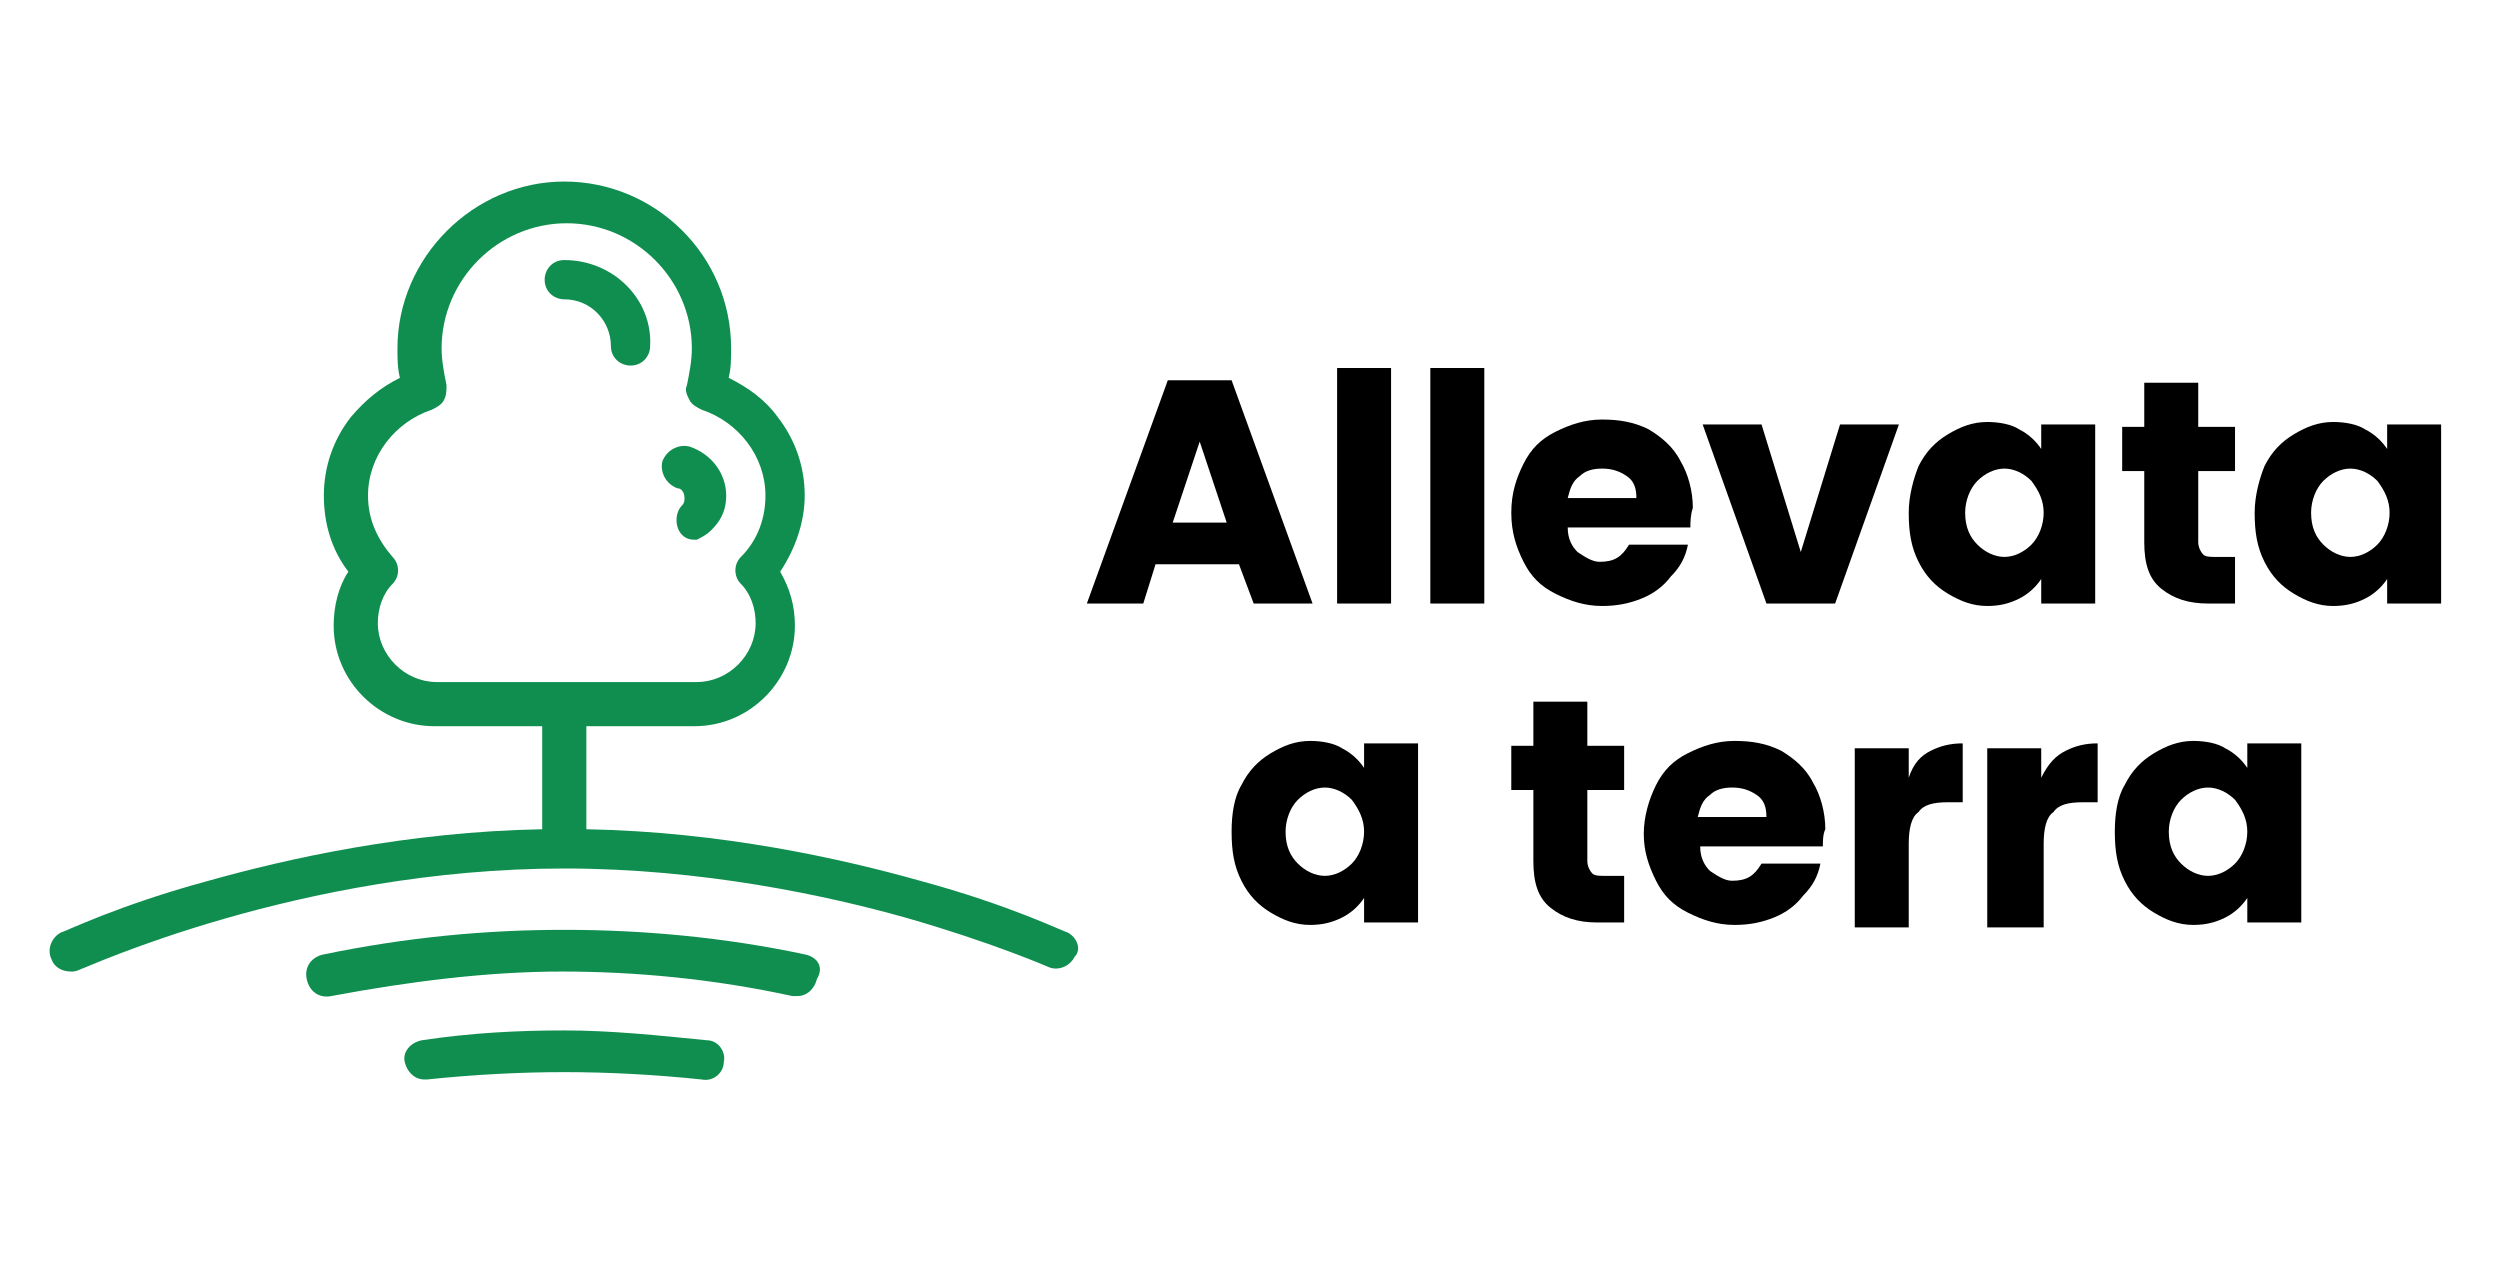 <?xml version="1.0" encoding="UTF-8"?>
<!-- Generator: Adobe Illustrator 27.5.0, SVG Export Plug-In . SVG Version: 6.00 Build 0)  -->
<svg xmlns="http://www.w3.org/2000/svg" xmlns:xlink="http://www.w3.org/1999/xlink" version="1.1" id="plus_x5F_1" x="0px" y="0px" viewBox="0 0 101.9 52" style="enable-background:new 0 0 101.9 52;" xml:space="preserve">
<style type="text/css">
	.st0{fill:#0F8E4F;}
	.st1{fill:#FFFFFF;}
	.st2{fill:#DE3E35;}
	.st3{fill:#DF3D35;}
</style>
<g>
	<g>
		<path d="M50.5,23h-3.4l-0.5,1.6h-2.3l3.3-9.1h2.6l3.3,9.1h-2.4L50.5,23z M50,21.3l-1.1-3.3l-1.1,3.3H50z"></path>
		<path d="M56.7,15v9.6h-2.2V15H56.7z"></path>
		<path d="M60.5,15v9.6h-2.2V15H60.5z"></path>
		<path d="M68.9,21.5h-5c0,0.5,0.2,0.8,0.4,1c0.3,0.2,0.6,0.4,0.9,0.4c0.6,0,0.9-0.2,1.2-0.7h2.4c-0.1,0.5-0.3,0.9-0.7,1.3    c-0.3,0.4-0.7,0.7-1.2,0.9c-0.5,0.2-1,0.3-1.6,0.3c-0.7,0-1.3-0.2-1.9-0.5c-0.6-0.3-1-0.7-1.3-1.3s-0.5-1.2-0.5-2s0.2-1.4,0.5-2    c0.3-0.6,0.7-1,1.3-1.3c0.6-0.3,1.2-0.5,1.9-0.5c0.7,0,1.3,0.1,1.9,0.4c0.5,0.3,1,0.7,1.3,1.3c0.3,0.5,0.5,1.2,0.5,1.9    C68.9,21,68.9,21.3,68.9,21.5z M66.7,20.3c0-0.4-0.1-0.7-0.4-0.9c-0.3-0.2-0.6-0.3-1-0.3c-0.4,0-0.7,0.1-0.9,0.3    c-0.3,0.2-0.4,0.5-0.5,0.9H66.7z"></path>
		<path d="M73.4,22.5l1.6-5.2h2.4l-2.6,7.3H72l-2.6-7.3h2.4L73.4,22.5z"></path>
		<path d="M78.2,19c0.3-0.6,0.7-1,1.2-1.3s1-0.5,1.6-0.5c0.5,0,1,0.1,1.3,0.3c0.4,0.2,0.7,0.5,0.9,0.8v-1h2.2v7.3h-2.2v-1    c-0.2,0.3-0.5,0.6-0.9,0.8s-0.8,0.3-1.3,0.3c-0.6,0-1.1-0.2-1.6-0.5s-0.9-0.7-1.2-1.3c-0.3-0.6-0.4-1.2-0.4-2    C77.8,20.2,78,19.5,78.2,19z M82.8,19.6c-0.3-0.3-0.7-0.5-1.1-0.5s-0.8,0.2-1.1,0.5s-0.5,0.8-0.5,1.3c0,0.6,0.2,1,0.5,1.3    c0.3,0.3,0.7,0.5,1.1,0.5s0.8-0.2,1.1-0.5s0.5-0.8,0.5-1.3S83.1,20,82.8,19.6z"></path>
		<path d="M91.1,22.7v1.9H90c-0.8,0-1.4-0.2-1.9-0.6c-0.5-0.4-0.7-1-0.7-1.9v-2.9h-0.9v-1.8h0.9v-1.8h2.2v1.8h1.5v1.8h-1.5v2.9    c0,0.2,0.1,0.4,0.2,0.5s0.3,0.1,0.5,0.1H91.1z"></path>
		<path d="M92.3,19c0.3-0.6,0.7-1,1.2-1.3s1-0.5,1.6-0.5c0.5,0,1,0.1,1.3,0.3c0.4,0.2,0.7,0.5,0.9,0.8v-1h2.2v7.3h-2.2v-1    c-0.2,0.3-0.5,0.6-0.9,0.8s-0.8,0.3-1.3,0.3c-0.6,0-1.1-0.2-1.6-0.5s-0.9-0.7-1.2-1.3c-0.3-0.6-0.4-1.2-0.4-2    C91.9,20.2,92.1,19.5,92.3,19z M96.9,19.6c-0.3-0.3-0.7-0.5-1.1-0.5s-0.8,0.2-1.1,0.5s-0.5,0.8-0.5,1.3c0,0.6,0.2,1,0.5,1.3    c0.3,0.3,0.7,0.5,1.1,0.5s0.8-0.2,1.1-0.5s0.5-0.8,0.5-1.3S97.2,20,96.9,19.6z"></path>
		<path d="M50.6,32c0.3-0.6,0.7-1,1.2-1.3s1-0.5,1.6-0.5c0.5,0,1,0.1,1.3,0.3c0.4,0.2,0.7,0.5,0.9,0.8v-1h2.2v7.3h-2.2v-1    c-0.2,0.3-0.5,0.6-0.9,0.8s-0.8,0.3-1.3,0.3c-0.6,0-1.1-0.2-1.6-0.5s-0.9-0.7-1.2-1.3c-0.3-0.6-0.4-1.2-0.4-2    C50.2,33.2,50.3,32.5,50.6,32z M55.1,32.6c-0.3-0.3-0.7-0.5-1.1-0.5s-0.8,0.2-1.1,0.5s-0.5,0.8-0.5,1.3c0,0.6,0.2,1,0.5,1.3    c0.3,0.3,0.7,0.5,1.1,0.5s0.8-0.2,1.1-0.5s0.5-0.8,0.5-1.3S55.4,33,55.1,32.6z"></path>
		<path d="M66.2,35.7v1.9h-1.1c-0.8,0-1.4-0.2-1.9-0.6c-0.5-0.4-0.7-1-0.7-1.9v-2.9h-0.9v-1.8h0.9v-1.8h2.2v1.8h1.5v1.8h-1.5v2.9    c0,0.2,0.1,0.4,0.2,0.5s0.3,0.1,0.5,0.1H66.2z"></path>
		<path d="M74.3,34.5h-5c0,0.5,0.2,0.8,0.4,1c0.3,0.2,0.6,0.4,0.9,0.4c0.6,0,0.9-0.2,1.2-0.7h2.4c-0.1,0.5-0.3,0.9-0.7,1.3    c-0.3,0.4-0.7,0.7-1.2,0.9c-0.5,0.2-1,0.3-1.6,0.3c-0.7,0-1.3-0.2-1.9-0.5c-0.6-0.3-1-0.7-1.3-1.3S67,34.7,67,34s0.2-1.4,0.5-2    c0.3-0.6,0.7-1,1.3-1.3c0.6-0.3,1.2-0.5,1.9-0.5c0.7,0,1.3,0.1,1.9,0.4c0.5,0.3,1,0.7,1.3,1.3c0.3,0.5,0.5,1.2,0.5,1.9    C74.3,34,74.3,34.3,74.3,34.5z M72,33.3c0-0.4-0.1-0.7-0.4-0.9c-0.3-0.2-0.6-0.3-1-0.3c-0.4,0-0.7,0.1-0.9,0.3    c-0.3,0.2-0.4,0.5-0.5,0.9H72z"></path>
		<path d="M78.7,30.6c0.4-0.2,0.8-0.3,1.3-0.3v2.4h-0.6c-0.6,0-1,0.1-1.2,0.4c-0.3,0.2-0.4,0.7-0.4,1.3v3.4h-2.2v-7.3h2.2v1.2    C78,31.1,78.3,30.8,78.7,30.6z"></path>
		<path d="M84.2,30.6c0.4-0.2,0.8-0.3,1.3-0.3v2.4h-0.6c-0.6,0-1,0.1-1.2,0.4c-0.3,0.2-0.4,0.7-0.4,1.3v3.4H81v-7.3h2.2v1.2    C83.5,31.1,83.8,30.8,84.2,30.6z"></path>
		<path d="M86.6,32c0.3-0.6,0.7-1,1.2-1.3s1-0.5,1.6-0.5c0.5,0,1,0.1,1.3,0.3c0.4,0.2,0.7,0.5,0.9,0.8v-1h2.2v7.3h-2.2v-1    c-0.2,0.3-0.5,0.6-0.9,0.8s-0.8,0.3-1.3,0.3c-0.6,0-1.1-0.2-1.6-0.5s-0.9-0.7-1.2-1.3c-0.3-0.6-0.4-1.2-0.4-2    C86.2,33.2,86.3,32.5,86.6,32z M91.1,32.6c-0.3-0.3-0.7-0.5-1.1-0.5s-0.8,0.2-1.1,0.5s-0.5,0.8-0.5,1.3c0,0.6,0.2,1,0.5,1.3    c0.3,0.3,0.7,0.5,1.1,0.5s0.8-0.2,1.1-0.5s0.5-0.8,0.5-1.3S91.4,33,91.1,32.6z"></path>
	</g>
	<g>
		<g>
			<path class="st0" d="M29,21.6c0.3-0.3,0.6-0.7,0.6-1.4c0-0.9-0.6-1.7-1.5-2c-0.4-0.1-0.9,0.1-1.1,0.6c-0.1,0.4,0.1,0.9,0.6,1.1     c0.2,0,0.3,0.2,0.3,0.4c0,0.1,0,0.2-0.1,0.3c-0.3,0.3-0.3,0.9,0,1.2c0.2,0.2,0.4,0.2,0.6,0.2C28.6,21.9,28.8,21.8,29,21.6z"></path>
		</g>
		<g>
			<path class="st0" d="M23,10.6c-0.5,0-0.8,0.4-0.8,0.8c0,0.5,0.4,0.8,0.8,0.8c1.1,0,1.9,0.9,1.9,1.9c0,0.5,0.4,0.8,0.8,0.8     c0.5,0,0.8-0.4,0.8-0.8C26.6,12.2,25,10.6,23,10.6z"></path>
		</g>
		<g>
			<path class="st0" d="M43.5,38c-0.1,0-2.3-1.1-6-2.1c-3.2-0.9-8.1-2-13.6-2.1v-4.2h4.4c2.3,0,4.1-1.9,4.1-4.1     c0-0.8-0.2-1.5-0.6-2.2c0.6-0.9,1-2,1-3.1c0-1.2-0.4-2.3-1.1-3.2c-0.5-0.7-1.2-1.2-2-1.6c0.1-0.4,0.1-0.8,0.1-1.2     c0-3.8-3.1-6.8-6.8-6.8s-6.8,3.1-6.8,6.8c0,0.4,0,0.8,0.1,1.2c-0.8,0.4-1.4,0.9-2,1.6c-0.7,0.9-1.1,2-1.1,3.2     c0,1.1,0.3,2.2,1,3.1c-0.4,0.6-0.6,1.4-0.6,2.2c0,2.3,1.9,4.1,4.1,4.1h4.4v4.2c-5.5,0.1-10.4,1.2-13.6,2.1c-3.7,1-5.9,2.1-6,2.1     c-0.4,0.2-0.6,0.7-0.4,1.1c0.1,0.3,0.4,0.5,0.8,0.5c0.1,0,0.2,0,0.4-0.1c0.1,0,8.9-4.1,19.7-4.1c5.6,0,10.7,1.1,13.9,2     c3.5,1,5.8,2,5.8,2c0.4,0.2,0.9,0,1.1-0.4C44.1,38.7,43.9,38.2,43.5,38z M17.8,27.8c-1.3,0-2.4-1.1-2.4-2.4     c0-0.6,0.2-1.2,0.6-1.6c0.3-0.3,0.3-0.8,0-1.1c-0.6-0.7-1-1.5-1-2.5c0-1.6,1.1-3,2.6-3.5c0.2-0.1,0.4-0.2,0.5-0.4     c0.1-0.2,0.1-0.4,0.1-0.6c-0.1-0.5-0.2-1-0.2-1.5c0-2.8,2.3-5.1,5.1-5.1c2.8,0,5.1,2.3,5.1,5.1c0,0.5-0.1,1-0.2,1.5     c-0.1,0.2,0,0.4,0.1,0.6c0.1,0.2,0.3,0.3,0.5,0.4c1.5,0.5,2.6,1.9,2.6,3.5c0,0.9-0.3,1.8-1,2.5c-0.3,0.3-0.3,0.8,0,1.1     c0.4,0.4,0.6,1,0.6,1.6c0,1.3-1.1,2.4-2.4,2.4H17.8z"></path>
		</g>
		<g>
			<path class="st0" d="M32.8,38.9c-3.3-0.7-6.6-1-9.8-1c-3.2,0-6.4,0.3-9.8,1c-0.5,0.1-0.8,0.5-0.7,1c0.1,0.5,0.5,0.8,1,0.7     c3.2-0.6,6.4-1,9.4-1c3,0,6.2,0.3,9.4,1c0.1,0,0.1,0,0.2,0c0.4,0,0.7-0.3,0.8-0.7C33.6,39.4,33.3,39,32.8,38.9z"></path>
		</g>
		<g>
			<path class="st0" d="M28.8,42.4c-2-0.2-3.9-0.4-5.8-0.4c-1.9,0-3.8,0.1-5.8,0.4c-0.5,0.1-0.8,0.5-0.7,0.9     c0.1,0.4,0.4,0.7,0.8,0.7c0,0,0.1,0,0.1,0c1.9-0.2,3.8-0.3,5.6-0.3c1.8,0,3.7,0.1,5.6,0.3c0.5,0.1,0.9-0.3,0.9-0.7     C29.6,42.9,29.3,42.4,28.8,42.4z"></path>
		</g>
	</g>
</g>
</svg>
